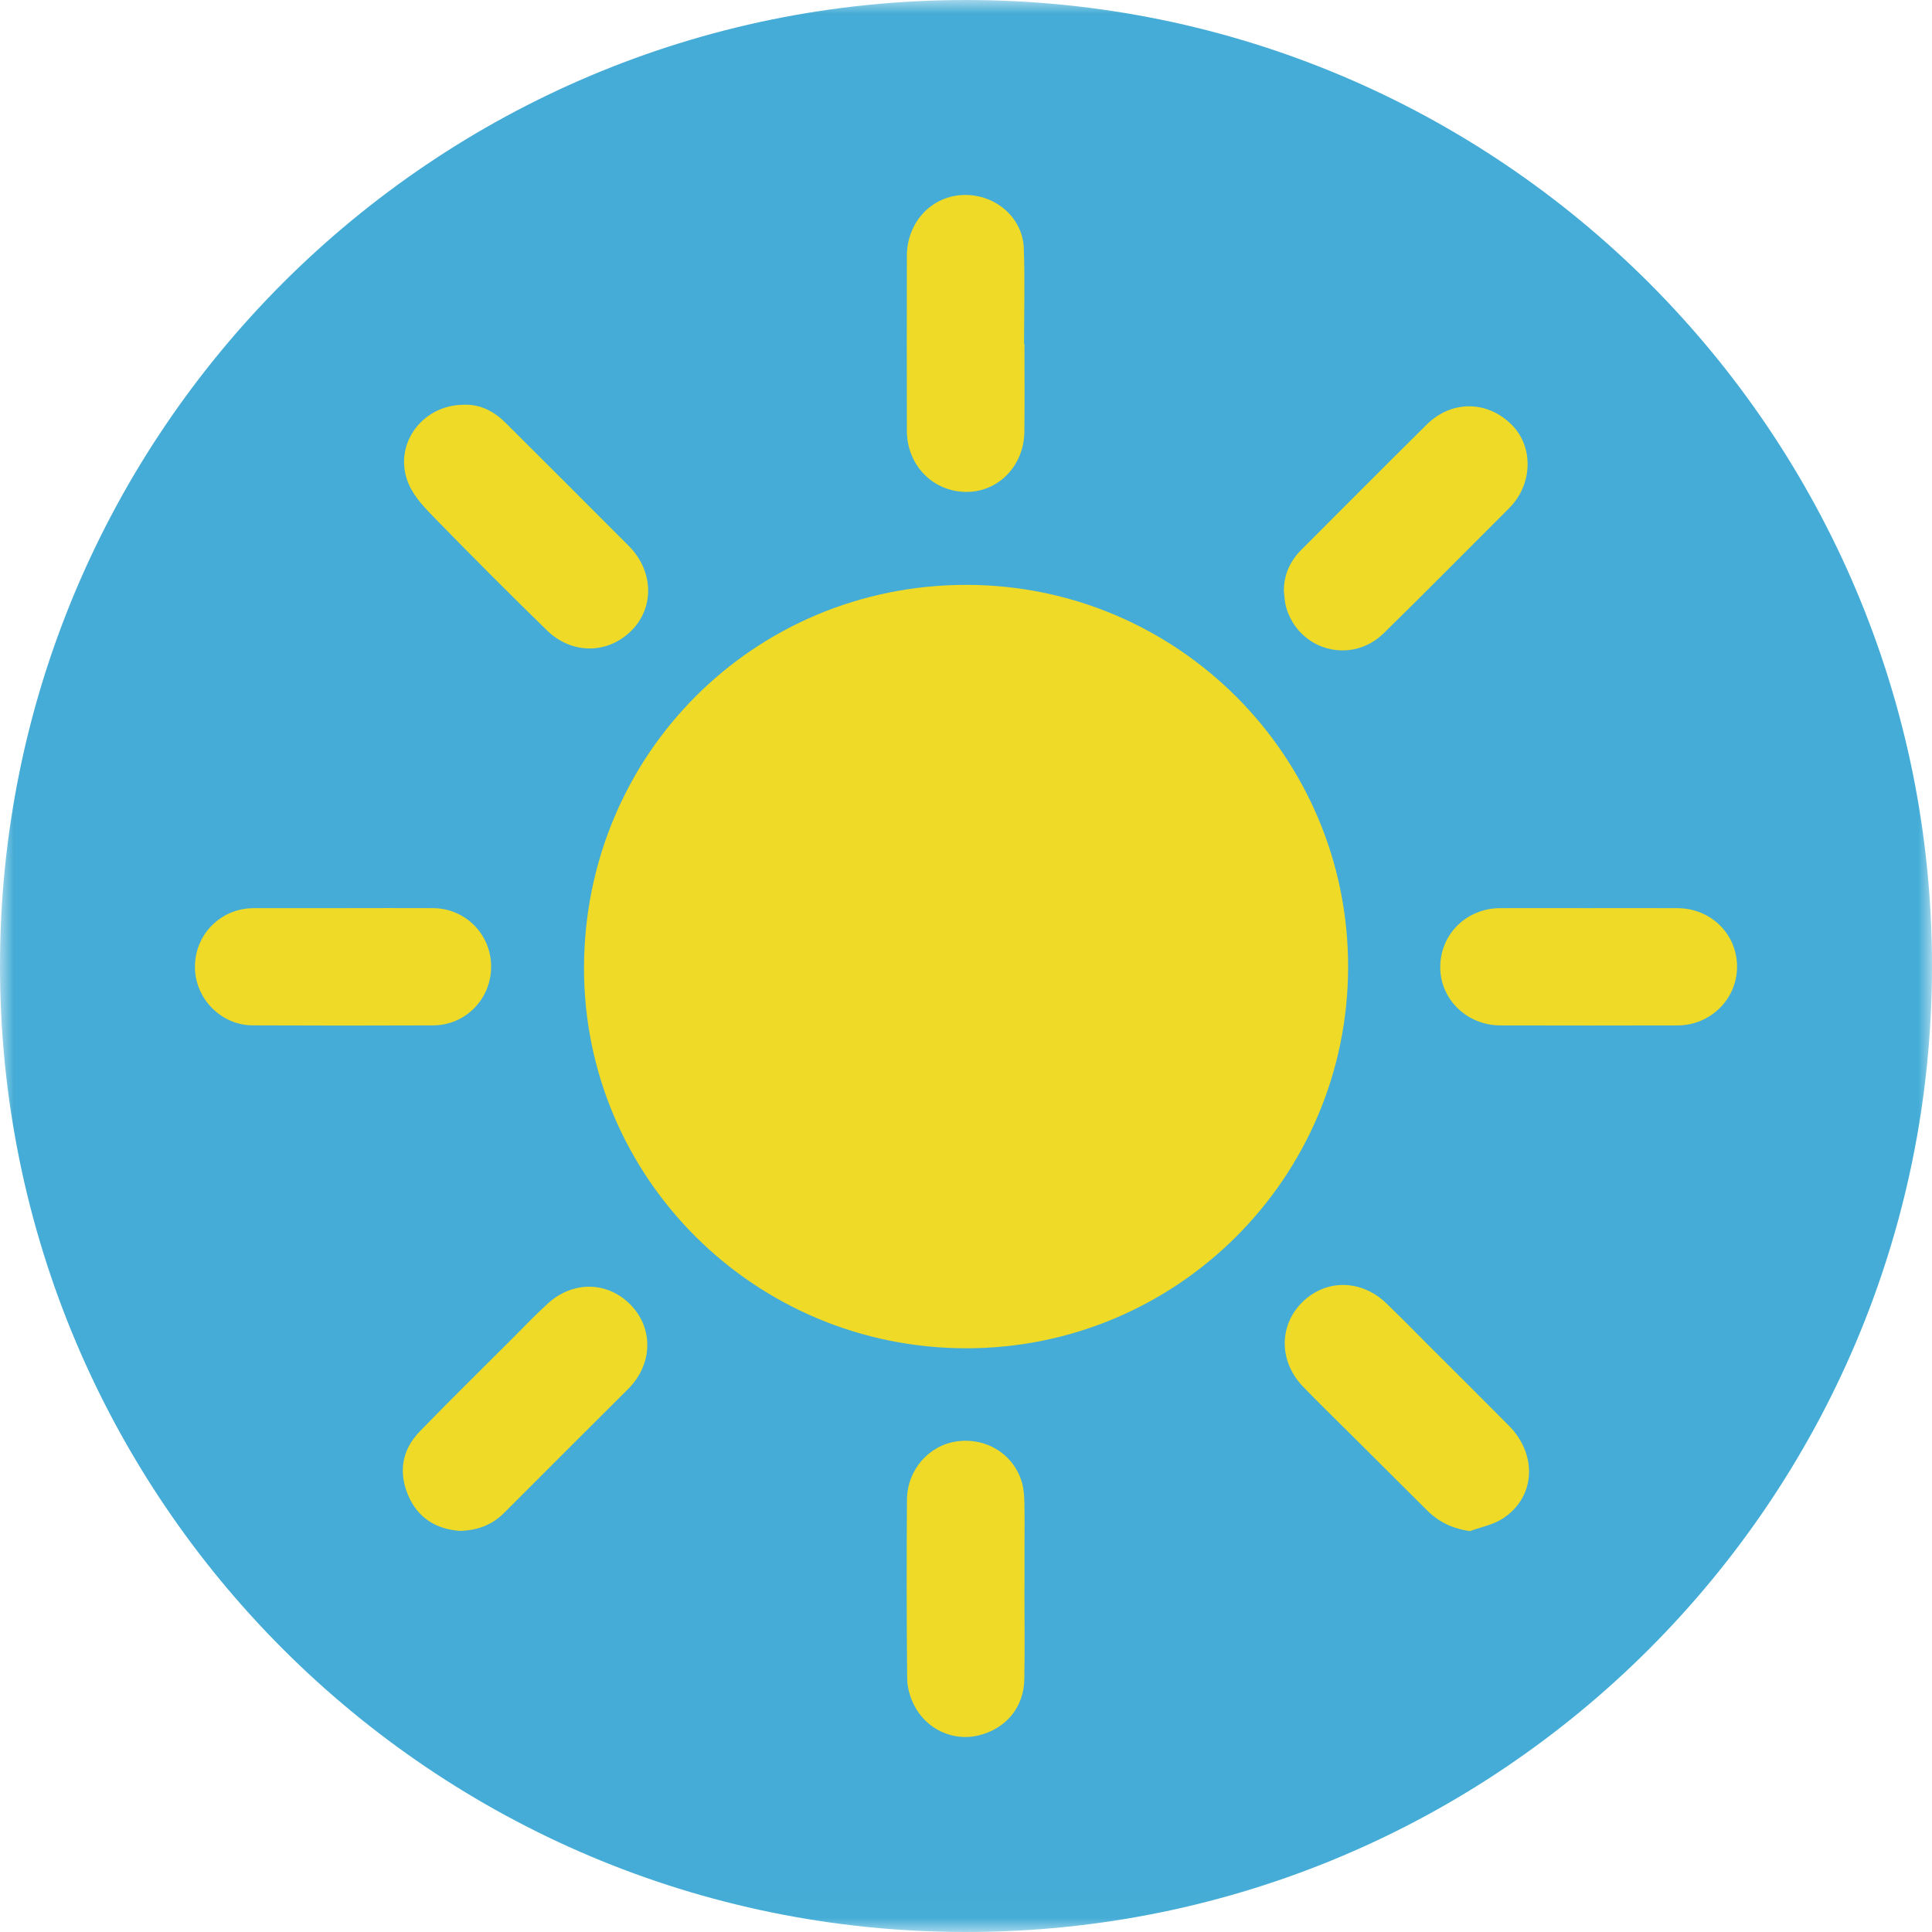 <?xml version="1.0" encoding="UTF-8"?>
<svg width="70px" height="70px" viewBox="0 0 70 70" version="1.1" xmlns="http://www.w3.org/2000/svg" xmlns:xlink="http://www.w3.org/1999/xlink">
    <!-- Generator: sketchtool 52.6 (67491) - http://www.bohemiancoding.com/sketch -->
    <title>2C4E8700-959F-4F7B-91B8-EA67612D1F08</title>
    <desc>Created with sketchtool.</desc>
    <defs>
        <polygon id="path-1" points="0 0 70 0 70 69.986 0 69.986"></polygon>
    </defs>
    <g id="ui-mobile" stroke="none" stroke-width="1" fill="none" fill-rule="evenodd">
        <g id="component" transform="translate(-369, -160)">
            <g id="iyi-copy" transform="translate(369, 160)">
                <g id="Group-3">
                    <mask id="mask-2" fill="white">
                        <use xlink:href="#path-1"></use>
                    </mask>
                    <g id="Clip-2"></g>
                    <path d="M70,35 C70,54.33 54.33,70 35,70 C15.67,70 0,54.33 0,35 C0,15.67 15.67,0 35,0 C54.33,0 70,15.67 70,35" id="Fill-1" fill="#44ACD6" mask="url(#mask-2)"></path>
                </g>
                <path d="M35.008,21.191 C42.649,21.19 48.848,27.387 48.845,35.026 C48.843,42.665 42.649,48.853 35.007,48.851 C27.356,48.849 21.158,42.685 21.16,35.081 C21.163,27.353 27.305,21.193 35.008,21.191" id="Fill-4" fill="#EFDA27"></path>
                <path d="M16.834,14.665 C17.411,14.648 17.904,14.906 18.324,15.325 C19.812,16.809 21.3,18.293 22.783,19.781 C23.668,20.668 23.719,21.975 22.91,22.816 C22.055,23.705 20.733,23.733 19.812,22.835 C18.455,21.513 17.118,20.171 15.795,18.816 C15.419,18.432 15.013,18.019 14.808,17.539 C14.21,16.144 15.278,14.651 16.834,14.665" id="Fill-5" fill="#EFDA27"></path>
                <path d="M53.26,55.475 C52.623,55.386 52.124,55.14 51.703,54.721 C50.774,53.797 49.845,52.872 48.918,51.947 C48.348,51.38 47.77,50.819 47.212,50.241 C46.343,49.341 46.329,48.047 47.164,47.201 C48.018,46.336 49.315,46.341 50.23,47.222 C50.735,47.708 51.225,48.209 51.72,48.704 C52.702,49.685 53.686,50.663 54.664,51.648 C55.724,52.715 55.633,54.262 54.435,55.028 C54.089,55.248 53.654,55.33 53.26,55.475" id="Fill-6" fill="#EFDA27"></path>
                <path d="M57.55,32.903 C58.627,32.903 59.704,32.898 60.781,32.904 C62,32.911 62.947,33.855 62.937,35.043 C62.928,36.204 61.97,37.15 60.785,37.153 C58.643,37.159 56.502,37.158 54.361,37.153 C53.157,37.15 52.194,36.22 52.183,35.065 C52.171,33.858 53.124,32.909 54.357,32.903 C54.89,32.9 55.421,32.902 55.954,32.902 C56.486,32.903 57.018,32.903 57.55,32.903" id="Fill-7" fill="#EFDA27"></path>
                <path d="M37.118,12.453 C37.118,13.516 37.128,14.581 37.115,15.645 C37.1,16.885 36.164,17.836 34.995,17.823 C33.791,17.809 32.86,16.849 32.858,15.608 C32.855,13.493 32.85,11.377 32.858,9.262 C32.862,8.06 33.749,7.085 34.935,7.064 C36.082,7.044 37.052,7.891 37.094,8.989 C37.138,10.142 37.104,11.298 37.104,12.453 C37.108,12.453 37.113,12.453 37.118,12.453" id="Fill-8" fill="#EFDA27"></path>
                <path d="M37.117,57.545 C37.117,58.648 37.134,59.75 37.113,60.853 C37.093,61.87 36.439,62.642 35.446,62.88 C34.542,63.098 33.576,62.667 33.128,61.797 C32.979,61.506 32.873,61.158 32.869,60.835 C32.846,58.669 32.845,56.503 32.861,54.337 C32.868,53.254 33.66,52.36 34.676,52.223 C35.758,52.076 36.749,52.705 37.035,53.742 C37.1,53.975 37.111,54.227 37.116,54.472 C37.128,54.99 37.12,55.509 37.12,56.028 C37.12,56.534 37.12,57.04 37.12,57.545 C37.12,57.545 37.118,57.545 37.117,57.545" id="Fill-9" fill="#EFDA27"></path>
                <path d="M12.458,32.903 C13.534,32.902 14.611,32.898 15.688,32.903 C16.854,32.909 17.786,33.842 17.795,35.003 C17.805,36.183 16.876,37.147 15.694,37.152 C13.515,37.161 11.335,37.161 9.156,37.151 C8.003,37.146 7.06,36.174 7.063,35.028 C7.066,33.86 7.981,32.929 9.15,32.905 C9.176,32.904 9.202,32.903 9.228,32.903 C10.304,32.903 11.381,32.903 12.458,32.903" id="Fill-10" fill="#EFDA27"></path>
                <path d="M16.652,55.467 C15.814,55.405 15.135,55.004 14.786,54.172 C14.432,53.331 14.566,52.527 15.205,51.867 C16.306,50.731 17.436,49.624 18.555,48.505 C18.985,48.075 19.405,47.631 19.856,47.223 C20.785,46.381 22.06,46.429 22.886,47.315 C23.687,48.175 23.635,49.45 22.762,50.322 C21.266,51.816 19.767,53.307 18.275,54.805 C17.839,55.244 17.317,55.452 16.652,55.467" id="Fill-11" fill="#EFDA27"></path>
                <path d="M46.517,21.416 C46.514,20.821 46.743,20.328 47.154,19.915 C48.666,18.401 50.175,16.885 51.695,15.38 C52.596,14.488 53.91,14.508 54.786,15.404 C55.577,16.212 55.527,17.567 54.679,18.412 C53.164,19.923 51.662,21.448 50.133,22.945 C48.958,24.096 47.042,23.57 46.596,21.991 C46.544,21.806 46.542,21.608 46.517,21.416" id="Fill-12" fill="#EFDA27"></path>
            </g>
        </g>
    </g>
</svg>
